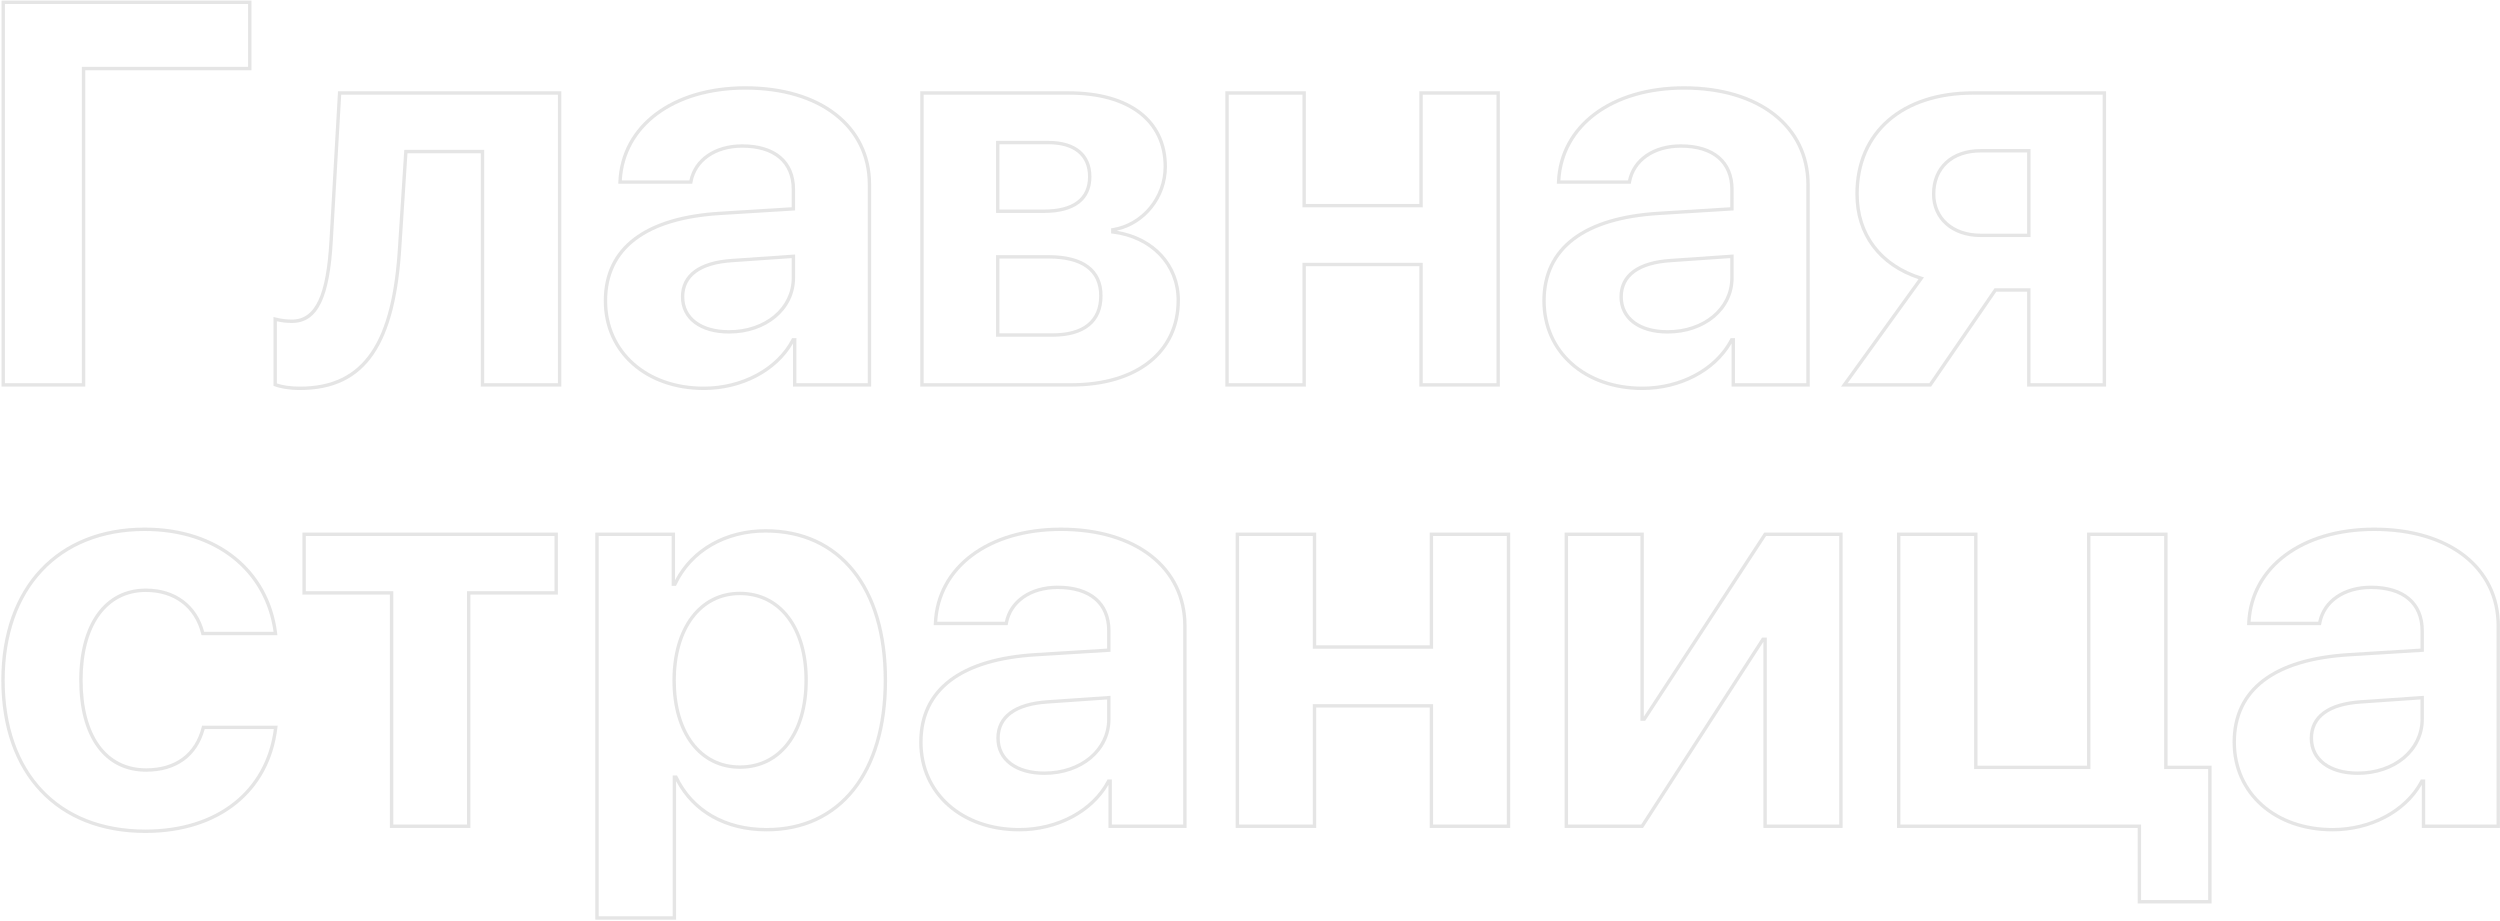<svg xmlns="http://www.w3.org/2000/svg" width="1346" height="496" viewBox="0 0 1346 496">
    <g fill="#979797" fill-rule="nonzero" opacity=".25">
        <path d="M44.076 206.308V36.018h89.477V2.16H2.663v204.148h41.413zm1.827-168.463v170.29H.836V.334H135.38v37.512H45.903zM161.438 208.164c34.785 0 49.876-24.378 52.889-75.935l3.338-51.533h43.012v125.612h39.7V50.978h-116.67l-4.517 78.788c-1.697 29.69-7.718 44.112-22.033 44.112-3.018 0-5.511-.323-8.077-.9v33.468c2.804.988 7.322 1.718 12.358 1.718zm0 1.827c-5.618 0-10.648-.878-13.61-2.064l-.575-.23v-37.045l1.135.284c2.848.712 5.479 1.115 8.77 1.115 12.876 0 18.565-13.625 20.208-42.39l4.616-80.51h120.222v158.985H258.85V82.523h-39.473l-3.227 49.816c-3.062 52.395-18.698 77.652-54.712 77.652zM392.48 179.587c-15.654 0-25.886-7.676-25.886-19.755 0-12.152 9.734-19.3 27.536-20.467l33.942-2.352v12.542c0 17.348-15.456 30.032-35.591 30.032zm1.773-38.4c-16.955 1.113-25.833 7.632-25.833 18.645 0 10.937 9.32 17.928 24.06 17.928 19.198 0 33.765-11.955 33.765-28.205V138.97l-31.992 2.217z"/>
        <path d="M399.616 77.699c17.846 0 28.456 8.856 28.456 24.323V113.3l-.857.053-39.246 2.426c-39.924 2.416-61.076 18.384-61.076 46.193 0 27.165 21.774 46.191 52.03 46.191 20.36 0 39.103-9.948 47.283-25.63l.256-.492h2.323v24.266h38.417V99.452c0-30.879-25.996-51.187-65.874-51.187-38.218 0-64.884 19.806-66.542 48.846h36.39c2.449-11.708 13.512-19.412 28.44-19.412zM378.924 209.99c-31.215 0-53.858-19.785-53.858-48.018 0-28.935 22.009-45.549 62.792-48.016l38.387-2.374v-9.561c0-14.377-9.726-22.496-26.629-22.496-14.413 0-24.827 7.463-26.785 18.656l-.133.756H332.88l.037-.948c1.167-30.647 28.88-51.552 68.412-51.552 40.802 0 67.7 21.014 67.7 53.014v108.684h-42.07v-23.18c-8.913 15.407-27.714 25.035-48.034 25.035zm48.178-98.461l-.857.912v-.859l.857-.053zM564.442 75.843c14.698 0 23.176 7.04 23.176 19.327 0 12.593-9.063 19.47-25.459 19.47h-25.887V75.843h28.17zm-26.343 36.97h24.06c15.48 0 23.632-6.186 23.632-17.643 0-11.195-7.592-17.5-21.349-17.5H538.1v35.143zM564.442 137.364c18.952 0 29.17 7.54 29.17 21.897 0 14.317-9.621 22.04-27.029 22.04h-30.31v-43.937h28.17zm-26.343 42.11h28.484c16.477 0 25.202-7.004 25.202-20.213 0-13.206-9.3-20.07-27.343-20.07H538.1v40.282z"/>
        <path d="M497.285 206.308h79.573c34.777 0 56.597-17.366 56.597-44.62 0-18.95-13.915-33.39-34.447-35.921l-.801-.099v-2.73l.77-.122c15.685-2.5 27.486-16.68 27.486-33.07 0-24.237-19.054-38.769-51.032-38.769h-78.146v155.331zm137.997-44.62c0 28.367-22.718 46.448-58.424 46.448h-81.4V49.15h79.973c32.896 0 52.858 15.225 52.858 40.596 0 16.583-11.461 31.024-27.043 34.496 20.314 3.32 34.036 18.168 34.036 37.446zM766.001 206.308h39.702V50.978H766v60.664h-64.76V50.977h-39.7v155.331h39.7v-64.804h64.76v64.804zm-1.826-96.493V49.15h43.354v158.986h-43.354V143.33h-61.107v64.805h-43.355V49.15h43.355v60.665h61.107zM897.806 179.587c-15.655 0-25.888-7.676-25.888-19.755 0-12.152 9.735-19.3 27.537-20.467l33.942-2.352v12.542c0 17.348-15.456 30.032-35.591 30.032zm1.772-38.4c-16.955 1.113-25.833 7.632-25.833 18.645 0 10.937 9.319 17.928 24.06 17.928 19.198 0 33.765-11.955 33.765-28.205V138.97l-31.992 2.217z"/>
        <path d="M904.94 77.699c17.847 0 28.457 8.856 28.457 24.323V113.3l-.857.053-39.246 2.426c-39.924 2.416-61.077 18.384-61.077 46.193 0 27.165 21.775 46.191 52.031 46.191 20.36 0 39.103-9.948 47.283-25.63l.256-.492h2.323v24.266h38.417V99.452c0-30.879-25.996-51.187-65.874-51.187-38.218 0-64.884 19.806-66.542 48.846h36.39c2.449-11.708 13.512-19.412 28.44-19.412zM884.249 209.99c-31.214 0-53.857-19.785-53.857-48.018 0-28.935 22.008-45.549 62.792-48.016l38.387-2.374v-9.561c0-14.377-9.726-22.496-26.63-22.496-14.412 0-24.826 7.463-26.785 18.656l-.132.756h-39.819l.036-.948c1.168-30.647 28.881-51.552 68.413-51.552 40.801 0 67.7 21.014 67.7 53.014v108.684h-42.07v-23.18c-8.913 15.407-27.715 25.035-48.035 25.035zM1066.342 127.63c-15.564 0-26.172-9.495-26.172-23.182 0-14.676 10.297-24.18 26.172-24.18h26.886v47.361h-26.886zm25.06-45.535h-25.06c-14.898 0-24.346 8.72-24.346 22.353 0 12.63 9.749 21.354 24.346 21.354h25.06V82.095z"/>
        <path d="M1093.228 206.308h38.845V50.978h-69.727c-37.637 0-61.592 20.74-61.592 53.47 0 21.736 12.444 37.797 33.895 44.52l1.209.379-41.082 56.961h43.971l35.106-51.1h19.375v51.1zm-94.3-101.86c0-33.803 24.826-55.298 63.418-55.298h71.554v158.986h-42.498v-51.102h-16.588l-35.105 51.102h-48.503l41.696-57.813c-21.463-7.179-33.974-23.73-33.974-45.875z"/>
        <g>
            <path d="M77.965 285.885c-46.116 0-75.434 31.1-75.434 80.306 0 49.736 29.142 80.45 75.72 80.45 38.41 0 64.815-20.82 69.178-54.128H110.21c-3.975 14.798-15.22 22.98-31.531 22.98-22.386 0-36.02-18.514-36.02-49.302 0-30.394 13.764-49.303 35.877-49.303 16.015 0 27.54 8.874 31.39 23.267h37.354c-4.492-32.564-31.216-54.27-69.315-54.27zm30.538 56.097l-.171-.694c-3.46-13.988-14.367-22.573-29.796-22.573-20.957 0-34.05 17.988-34.05 47.476 0 29.879 12.957 47.476 34.193 47.476 15.743 0 26.338-7.885 29.939-22.29l.172-.692h40.699l-.12 1.02c-4.066 34.866-31.43 56.762-71.118 56.762-47.608 0-77.547-31.552-77.547-82.276 0-50.192 30.112-82.133 77.261-82.133 39.394 0 67.077 22.822 71.261 56.9l.126 1.024h-40.849zM298.533 288.597H164.645v29.719h47.094v125.612h39.7V318.316h47.094v-29.72zm-88.62 31.546h-47.094V286.77h137.54v33.373h-47.093v125.612h-43.354V320.143zM362.18 493.316v-75.795h2.345l.248.518c8.468 17.645 25.793 27.745 47.983 27.745 38.935 0 63.019-30.229 63.019-79.593 0-49.365-24.225-79.45-63.59-79.45-21.673 0-39.818 10.713-47.979 28.165l-.246.526h-2.35v-26.835h-39.273v204.72h39.843zm50.005-208.402c40.471 0 65.417 30.98 65.417 81.277 0 50.294-24.8 81.42-64.846 81.42-22.13 0-39.68-9.813-48.75-27.031v74.564H320.51V286.77h42.926v25.568c8.85-17.054 27.138-27.424 48.749-27.424z"/>
            <path d="M398.342 413.924c-21.89 0-36.304-18.947-36.304-47.59 0-28.581 14.475-47.733 36.304-47.733 22.134 0 36.59 18.893 36.59 47.59 0 28.911-14.401 47.733-36.59 47.733zm0-1.827c21.057 0 34.764-17.914 34.764-45.906 0-27.778-13.762-45.763-34.764-45.763-20.692 0-34.478 18.24-34.478 45.906 0 27.726 13.722 45.763 34.478 45.763zM562.312 417.207c-15.655 0-25.887-7.676-25.887-19.756 0-12.151 9.734-19.299 27.537-20.467l33.941-2.351v12.541c0 17.348-15.455 30.033-35.59 30.033zm1.773-38.4c-16.955 1.112-25.833 7.632-25.833 18.644 0 10.938 9.319 17.929 24.06 17.929 19.198 0 33.765-11.955 33.765-28.206v-10.583l-31.992 2.216z"/>
            <path d="M569.448 315.318c17.846 0 28.455 8.857 28.455 24.323v11.28l-.857.052-39.245 2.427c-39.924 2.416-61.077 18.383-61.077 46.193 0 27.164 21.774 46.19 52.031 46.19 20.36 0 39.102-9.947 47.283-25.63l.256-.491h2.323v24.266h38.417V337.072c0-30.879-25.997-51.187-65.874-51.187-38.218 0-64.885 19.806-66.542 48.846h36.39c2.449-11.709 13.512-19.413 28.44-19.413zm-20.693 132.293c-31.215 0-53.857-19.785-53.857-48.018 0-28.935 22.008-45.549 62.791-48.017l38.388-2.374v-9.56c0-14.378-9.726-22.497-26.63-22.497-14.412 0-24.826 7.463-26.785 18.657l-.132.756H502.71l.036-.948c1.167-30.647 28.881-51.552 68.413-51.552 40.801 0 67.7 21.013 67.7 53.014v108.683h-42.07v-23.18c-8.913 15.408-27.715 25.036-48.035 25.036zm48.179-98.462l-.857.912v-.859l.857-.053zM771.578 443.928h39.7V288.597h-39.7v60.665h-64.76v-60.665h-39.702v155.331h39.701v-64.805h64.76v64.805zm-1.827-96.493V286.77h43.354v158.985h-43.354v-64.804h-61.107v64.804H665.29V286.77h43.354v60.665h61.107zM948.694 343.295h2.551v100.633h38.988V288.597h-39.407l-65.074 99.49h-2.55v-99.49h-38.987v155.331h39.404l65.075-100.633zm-64.08 102.46h-42.225V286.77h42.64v99.084l64.81-99.084h42.22v158.985h-42.64V345.538l-64.806 100.217zM1188.88 484.61v-70.544h-23.688v-125.47h-39.702v125.47h-62.62v-125.47h-39.7v155.332h129.577v40.681h36.134zm-21.862-72.37h23.69v74.196h-39.787v-40.68h-129.578V286.77h43.354v125.47h58.967V286.77h43.354v125.47zM1269.425 417.207c-15.655 0-25.887-7.676-25.887-19.756 0-12.151 9.734-19.299 27.536-20.467l33.942-2.351v12.541c0 17.348-15.456 30.033-35.591 30.033zm1.772-38.4c-16.955 1.112-25.833 7.632-25.833 18.644 0 10.938 9.319 17.929 24.06 17.929 19.198 0 33.765-11.955 33.765-28.206v-10.583l-31.992 2.216z"/>
            <path d="M1276.56 315.318c17.846 0 28.456 8.857 28.456 24.323v11.28l-.857.052-39.246 2.427c-39.924 2.416-61.076 18.383-61.076 46.193 0 27.164 21.774 46.19 52.03 46.19 20.36 0 39.103-9.947 47.283-25.63l.256-.491h2.323v24.266h38.417V337.072c0-30.879-25.996-51.187-65.874-51.187-38.218 0-64.884 19.806-66.542 48.846h36.39c2.449-11.709 13.512-19.413 28.44-19.413zm-20.693 132.293c-31.214 0-53.857-19.785-53.857-48.018 0-28.935 22.008-45.549 62.792-48.017l38.387-2.374v-9.56c0-14.378-9.726-22.497-26.63-22.497-14.412 0-24.826 7.463-26.785 18.657l-.132.756h-39.819l.036-.948c1.168-30.647 28.881-51.552 68.413-51.552 40.801 0 67.7 21.013 67.7 53.014v108.683h-42.07v-23.18c-8.913 15.408-27.715 25.036-48.035 25.036z"/>
        </g>
    </g>
</svg>
